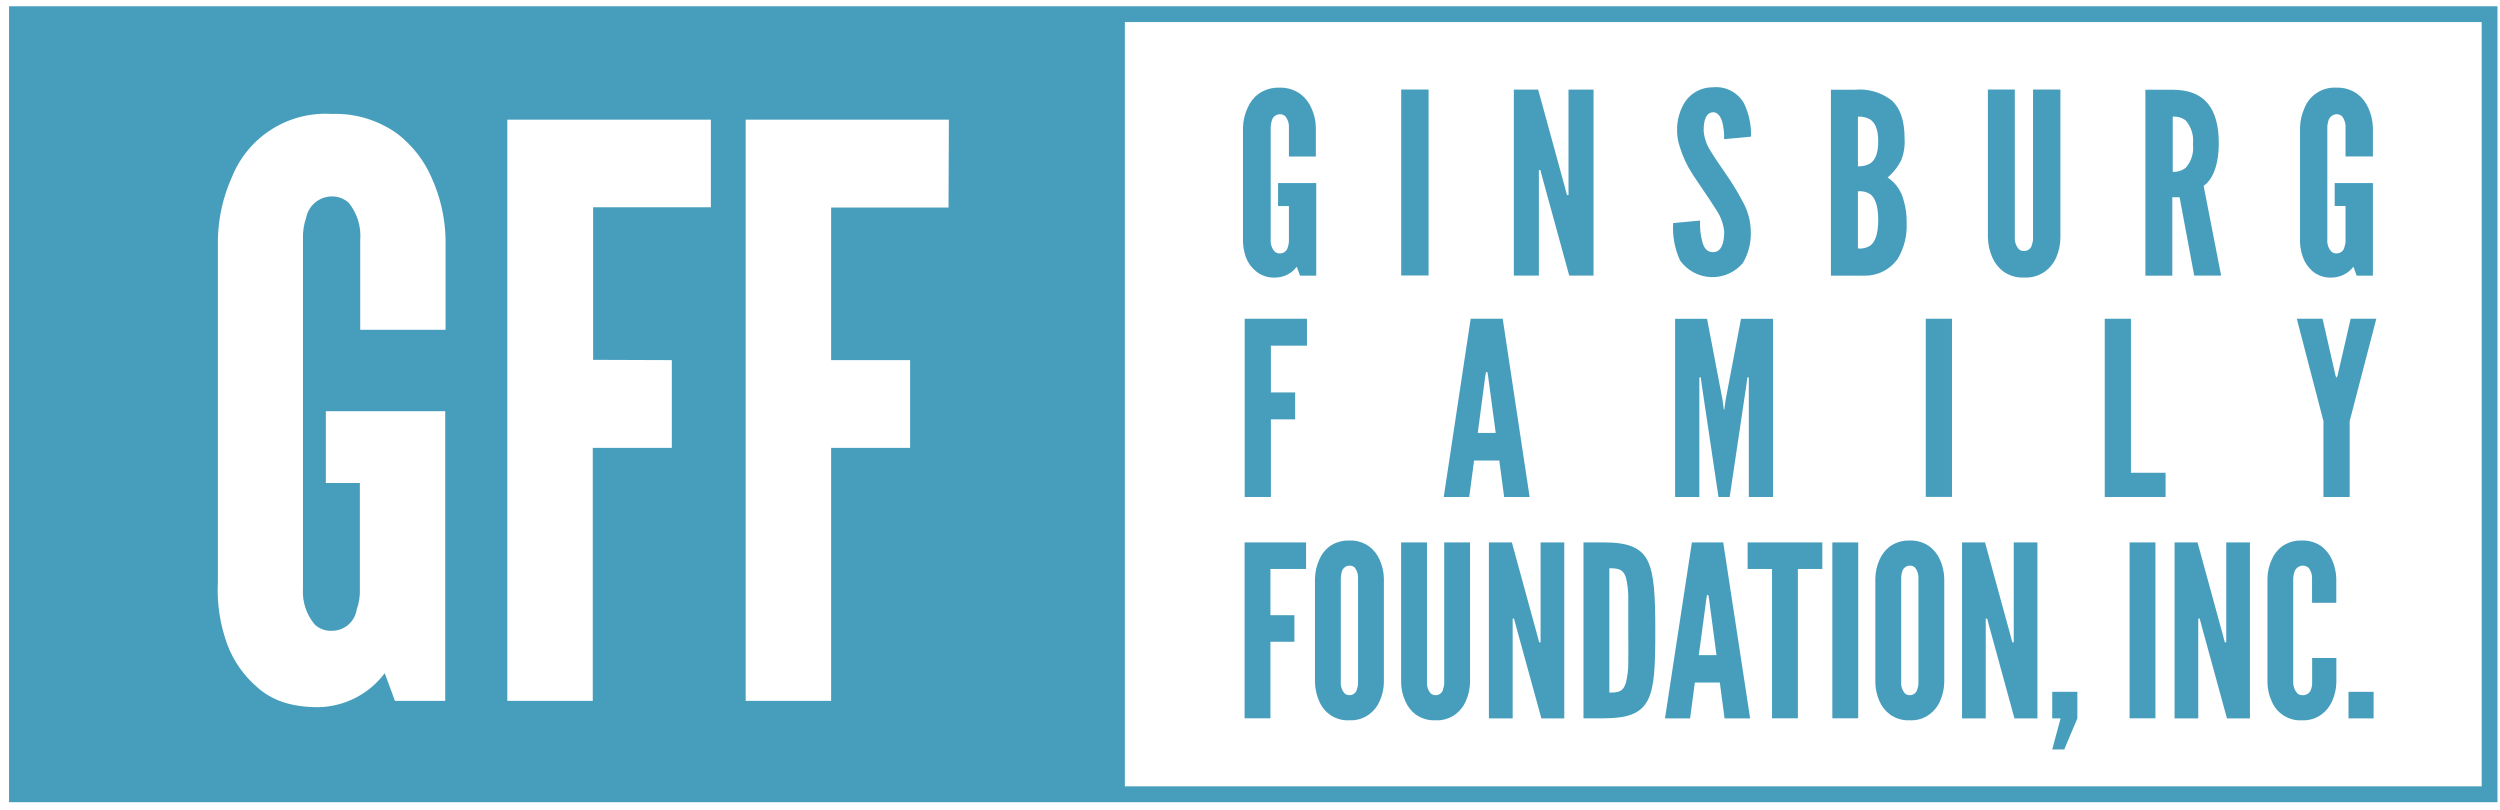 <svg xmlns="http://www.w3.org/2000/svg" width="216" height="70" viewBox="0 0 216 70" fill="none"><path d="M108.518 23.439C108.992 23.829 109.596 24.023 110.208 23.982C110.565 23.977 110.915 23.889 111.232 23.726C111.55 23.564 111.825 23.33 112.038 23.044L112.325 23.82H113.721V15.817H110.425V17.802H111.363V20.718C111.372 20.918 111.343 21.118 111.278 21.307C111.252 21.474 111.166 21.626 111.036 21.734C110.906 21.843 110.742 21.9 110.573 21.896C110.488 21.899 110.404 21.884 110.326 21.854C110.247 21.823 110.175 21.777 110.115 21.718C109.879 21.44 109.763 21.081 109.789 20.718V11.048C109.784 10.848 109.813 10.649 109.875 10.459C109.906 10.296 109.993 10.149 110.12 10.041C110.247 9.934 110.407 9.874 110.573 9.87C110.661 9.865 110.749 9.878 110.831 9.909C110.914 9.94 110.99 9.987 111.053 10.048C111.281 10.329 111.392 10.688 111.363 11.048V13.522H113.69V11.048C113.684 10.454 113.552 9.867 113.302 9.327C113.094 8.852 112.769 8.438 112.356 8.125C111.83 7.743 111.191 7.549 110.542 7.575C109.887 7.55 109.244 7.744 108.712 8.125C108.303 8.437 107.985 8.852 107.789 9.327C107.54 9.867 107.405 10.453 107.393 11.048V20.516C107.366 21.112 107.456 21.707 107.657 22.269C107.841 22.725 108.137 23.128 108.518 23.439Z" fill="#479EBC"></path><path d="M123.429 7.735H121.064V23.802H123.429V7.735Z" fill="#479EBC"></path><path d="M137.682 7.743H135.518V16.854H135.386L135.193 16.118L132.897 7.743H130.796V23.81H132.959V14.691H133.091L133.285 15.435L135.58 23.81H137.682V7.743Z" fill="#479EBC"></path><path d="M148.002 21.787C147.498 21.787 147.227 21.438 147.087 20.911C146.923 20.307 146.855 19.682 146.886 19.057L144.56 19.274C144.489 20.385 144.694 21.496 145.157 22.508C145.462 22.934 145.86 23.284 146.321 23.533C146.782 23.782 147.294 23.922 147.818 23.943C148.341 23.964 148.862 23.865 149.342 23.654C149.821 23.443 150.246 23.125 150.585 22.725C151.084 21.875 151.322 20.895 151.267 19.91C151.239 19.028 150.997 18.166 150.561 17.398C150.113 16.55 149.61 15.731 149.057 14.948C148.599 14.265 148.142 13.637 147.785 13.025C147.446 12.507 147.243 11.912 147.196 11.295C147.196 10.357 147.398 9.745 148.01 9.698C148.382 9.698 148.623 10.001 148.786 10.473C148.923 10.979 148.983 11.501 148.964 12.024L151.29 11.807C151.318 10.826 151.116 9.851 150.701 8.961C150.438 8.484 150.041 8.095 149.558 7.842C149.075 7.59 148.529 7.486 147.987 7.542C147.52 7.538 147.06 7.647 146.645 7.86C146.23 8.074 145.874 8.385 145.606 8.768C145.123 9.523 144.877 10.406 144.901 11.303C144.901 11.74 144.969 12.174 145.102 12.59C145.363 13.475 145.752 14.316 146.258 15.087C146.785 15.863 147.289 16.638 147.746 17.297C147.964 17.623 148.165 17.948 148.359 18.251C148.701 18.786 148.911 19.395 148.972 20.027C148.964 21.073 148.7 21.787 148.002 21.787Z" fill="#479EBC"></path><path d="M163.961 22.368C164.516 21.432 164.785 20.354 164.736 19.266C164.753 18.6 164.664 17.935 164.472 17.297C164.275 16.493 163.782 15.792 163.092 15.335C163.573 14.928 163.968 14.43 164.255 13.87C164.492 13.279 164.595 12.643 164.558 12.008C164.558 10.419 164.185 9.364 163.464 8.69C162.553 7.979 161.405 7.643 160.254 7.751H158.191V23.818H161.099C161.658 23.826 162.21 23.698 162.709 23.446C163.207 23.193 163.637 22.823 163.961 22.368ZM161.58 21.228C161.266 21.425 160.894 21.51 160.525 21.468V16.529C160.894 16.488 161.266 16.573 161.58 16.77C161.968 17.056 162.278 17.684 162.278 19.003C162.278 20.321 161.968 20.941 161.58 21.228ZM161.58 14.125C161.26 14.307 160.893 14.391 160.525 14.366V10.078C160.893 10.053 161.26 10.136 161.58 10.318C161.968 10.582 162.278 11.094 162.278 12.218C162.278 13.342 161.968 13.862 161.58 14.125Z" fill="#479EBC"></path><path d="M178.019 20.506V7.735H175.654V20.506C175.667 20.707 175.638 20.907 175.569 21.096C175.546 21.263 175.462 21.416 175.333 21.524C175.204 21.633 175.04 21.691 174.871 21.685C174.787 21.69 174.703 21.677 174.625 21.647C174.546 21.618 174.474 21.573 174.414 21.515C174.175 21.235 174.056 20.873 174.08 20.506V7.735H171.754V20.506C171.766 21.11 171.897 21.706 172.142 22.259C172.346 22.723 172.663 23.128 173.064 23.438C173.597 23.824 174.245 24.015 174.902 23.98C175.551 24.013 176.192 23.822 176.717 23.438C177.124 23.131 177.447 22.725 177.655 22.259C177.895 21.706 178.019 21.109 178.019 20.506Z" fill="#479EBC"></path><path d="M189.58 23.811H191.906L190.394 16.057C191.293 15.444 191.704 14.002 191.704 12.405C191.704 9.365 190.502 7.752 187.688 7.752H185.361V23.819H187.688V17.041H188.316L189.58 23.811ZM187.726 10.078C188.126 10.047 188.523 10.163 188.843 10.404C189.086 10.685 189.267 11.013 189.375 11.369C189.484 11.724 189.516 12.098 189.471 12.466C189.517 12.83 189.484 13.2 189.376 13.55C189.268 13.9 189.086 14.223 188.843 14.498C188.525 14.745 188.128 14.869 187.726 14.847V10.078Z" fill="#479EBC"></path><path d="M199.809 23.438C200.283 23.828 200.887 24.022 201.499 23.981C201.856 23.973 202.207 23.884 202.525 23.721C202.843 23.559 203.121 23.327 203.337 23.043L203.616 23.818H205.019V15.816H201.716V17.801H202.654V20.717C202.667 20.917 202.638 21.117 202.569 21.306C202.545 21.472 202.46 21.624 202.332 21.733C202.203 21.841 202.039 21.899 201.871 21.895C201.787 21.898 201.703 21.884 201.624 21.853C201.545 21.823 201.474 21.776 201.414 21.717C201.294 21.581 201.203 21.422 201.146 21.25C201.089 21.079 201.066 20.897 201.08 20.717V11.047C201.075 10.847 201.104 10.648 201.166 10.458C201.205 10.297 201.295 10.153 201.422 10.047C201.549 9.941 201.706 9.879 201.871 9.869C201.959 9.865 202.047 9.878 202.13 9.909C202.212 9.94 202.288 9.987 202.352 10.047C202.574 10.331 202.682 10.688 202.654 11.047V13.521H205.019V11.047C205.008 10.452 204.873 9.866 204.624 9.326C204.419 8.851 204.096 8.438 203.686 8.124C203.159 7.744 202.52 7.55 201.871 7.573C201.285 7.538 200.703 7.689 200.208 8.003C199.712 8.318 199.328 8.781 199.111 9.326C198.864 9.867 198.732 10.453 198.723 11.047V20.515C198.688 21.111 198.778 21.708 198.987 22.267C199.159 22.72 199.441 23.123 199.809 23.438Z" fill="#479EBC"></path><path d="M107.541 42.94H109.805V36.233H111.899V33.906H109.805V29.866H112.922V27.54H107.541V42.94Z" fill="#479EBC"></path><path d="M129.958 42.94H132.16L129.834 27.54H127.066L124.739 42.94H126.941L127.36 39.792H129.539L129.958 42.94ZM127.678 37.403L128.322 32.549L128.391 32.154H128.516L128.578 32.549L129.229 37.403H127.678Z" fill="#479EBC"></path><path d="M153.19 42.939V27.547H150.422L149.088 34.58L148.98 35.394H148.941L148.832 34.58L147.491 27.547H144.73V42.939H146.824V32.61H146.948L147.033 33.262L148.476 42.939H149.445L150.887 33.262L150.973 32.61H151.097V42.939H153.19Z" fill="#479EBC"></path><path d="M168.652 27.54H166.388V42.932H168.652V27.54Z" fill="#479EBC"></path><path d="M184.114 27.54H181.85V42.94H187.107V40.846H184.114V27.54Z" fill="#479EBC"></path><path d="M201.964 32.463L201.902 32.61H201.855L201.793 32.463L200.669 27.539H198.443L200.746 36.387V42.939H203.011V36.387L205.314 27.539H203.096L201.964 32.463Z" fill="#479EBC"></path><path d="M107.533 62.062H109.766V55.448H111.837V53.153H109.766V49.16H112.845V46.864H107.533V62.062Z" fill="#479EBC"></path><path d="M118.305 47.219C117.807 46.861 117.204 46.678 116.591 46.7C115.971 46.679 115.361 46.861 114.854 47.219C114.472 47.516 114.172 47.906 113.985 48.352C113.754 48.867 113.628 49.423 113.613 49.988V58.944C113.624 59.514 113.751 60.076 113.985 60.596C114.196 61.105 114.56 61.537 115.027 61.83C115.494 62.123 116.04 62.264 116.591 62.232C117.205 62.264 117.812 62.08 118.305 61.712C118.694 61.424 119.002 61.039 119.196 60.596C119.435 60.077 119.561 59.514 119.568 58.944V49.988C119.558 49.423 119.431 48.866 119.196 48.352C119 47.904 118.693 47.515 118.305 47.219ZM117.335 58.944C117.344 59.134 117.315 59.323 117.25 59.502C117.229 59.66 117.15 59.805 117.028 59.908C116.906 60.011 116.75 60.066 116.591 60.06C116.511 60.064 116.432 60.051 116.357 60.023C116.283 59.995 116.215 59.952 116.157 59.898C115.932 59.633 115.82 59.29 115.846 58.944V49.988C115.842 49.799 115.868 49.61 115.924 49.429C115.956 49.275 116.039 49.135 116.16 49.034C116.281 48.932 116.433 48.875 116.591 48.871C116.758 48.866 116.922 48.924 117.048 49.034C117.256 49.307 117.358 49.646 117.335 49.988V58.944Z" fill="#479EBC"></path><path d="M124.779 58.945C124.787 59.135 124.758 59.325 124.693 59.504C124.672 59.662 124.593 59.807 124.471 59.91C124.35 60.013 124.194 60.067 124.034 60.062C123.955 60.065 123.875 60.052 123.801 60.024C123.726 59.996 123.658 59.954 123.6 59.899C123.375 59.634 123.264 59.292 123.29 58.945V46.864H121.057V58.945C121.06 59.516 121.187 60.08 121.429 60.597C121.619 61.039 121.918 61.426 122.297 61.721C122.802 62.083 123.414 62.264 124.034 62.233C124.647 62.265 125.253 62.084 125.748 61.721C126.136 61.429 126.443 61.042 126.64 60.597C126.874 60.077 127.001 59.515 127.012 58.945V46.864H124.779V58.945Z" fill="#479EBC"></path><path d="M133.106 55.495H132.982L132.796 54.789L130.625 46.864H128.64V62.07H130.695V53.448H130.811L130.997 54.145L133.176 62.07H135.153V46.864H133.106V55.495Z" fill="#479EBC"></path><path d="M138.574 46.864H136.813V62.062H138.574C140.636 62.062 141.753 61.651 142.358 60.512C142.963 59.372 143.017 57.472 143.017 54.494C143.017 51.517 142.932 49.609 142.358 48.454C141.784 47.298 140.636 46.864 138.574 46.864ZM140.683 57.395C140.677 57.938 140.607 58.48 140.473 59.007C140.241 59.783 139.807 59.837 139.047 59.837V49.097C139.822 49.097 140.241 49.183 140.473 49.873C140.604 50.404 140.674 50.947 140.683 51.494C140.683 52.215 140.683 53.184 140.683 54.425C140.683 55.665 140.698 56.681 140.683 57.395Z" fill="#479EBC"></path><path d="M146.18 46.864L143.854 62.07H146.025L146.436 58.968H148.591L149.002 62.07H151.212L148.886 46.864H146.18ZM146.777 56.603L147.42 51.811L147.482 51.416H147.607L147.669 51.811L148.304 56.603H146.777Z" fill="#479EBC"></path><path d="M150.995 49.16H153.104V62.062H155.337V49.16H157.447V46.864H150.995V49.16Z" fill="#479EBC"></path><path d="M160.549 46.864H158.315V62.062H160.549V46.864Z" fill="#479EBC"></path><path d="M166.721 47.221C166.22 46.861 165.615 46.678 164.999 46.701C164.381 46.681 163.774 46.863 163.27 47.221C162.888 47.519 162.586 47.908 162.394 48.353C162.161 48.867 162.037 49.424 162.029 49.989V58.945C162.034 59.515 162.158 60.078 162.394 60.597C162.585 61.038 162.887 61.422 163.27 61.713C163.769 62.08 164.38 62.264 164.999 62.233C165.616 62.267 166.225 62.083 166.721 61.713C167.108 61.423 167.415 61.039 167.612 60.597C167.847 60.077 167.974 59.515 167.984 58.945V49.989C167.97 49.424 167.844 48.868 167.612 48.353C167.414 47.907 167.107 47.518 166.721 47.221ZM165.751 58.945C165.76 59.135 165.731 59.325 165.666 59.503C165.642 59.661 165.56 59.805 165.438 59.908C165.315 60.011 165.159 60.065 164.999 60.062C164.921 60.064 164.843 60.051 164.769 60.023C164.696 59.995 164.629 59.953 164.573 59.899C164.348 59.634 164.236 59.291 164.262 58.945V49.989C164.254 49.8 164.28 49.61 164.34 49.431C164.37 49.276 164.452 49.137 164.571 49.036C164.691 48.934 164.842 48.877 164.999 48.872C165.167 48.865 165.331 48.923 165.457 49.035C165.67 49.305 165.776 49.645 165.751 49.989V58.945Z" fill="#479EBC"></path><path d="M173.987 55.495H173.863L173.677 54.789L171.506 46.864H169.521V62.07H171.568V53.448H171.692L171.878 54.145L174.049 62.07H176.034V46.864H173.987V55.495Z" fill="#479EBC"></path><path d="M177.312 62.069H178.034L177.312 64.752H178.352L179.484 62.069V59.773H177.312V62.069Z" fill="#479EBC"></path><path d="M186.23 46.864H183.997V62.062H186.23V46.864Z" fill="#479EBC"></path><path d="M192.348 55.495H192.224L192.038 54.789L189.867 46.864H187.882V62.07H189.929V53.448H190.053L190.239 54.145L192.41 62.07H194.395V46.864H192.348V55.495Z" fill="#479EBC"></path><path d="M200.598 47.221C200.102 46.859 199.498 46.676 198.885 46.702C198.264 46.677 197.653 46.859 197.148 47.221C196.763 47.515 196.464 47.906 196.279 48.353C196.041 48.866 195.914 49.424 195.907 49.989V58.945C195.911 59.516 196.038 60.08 196.279 60.597C196.49 61.107 196.854 61.538 197.321 61.831C197.788 62.125 198.334 62.265 198.885 62.233C199.499 62.266 200.106 62.082 200.598 61.714C200.984 61.422 201.291 61.038 201.49 60.597C201.725 60.077 201.852 59.516 201.862 58.945V56.852H199.769V58.945C199.779 59.135 199.753 59.324 199.691 59.504C199.652 59.675 199.552 59.827 199.409 59.93C199.266 60.032 199.091 60.08 198.916 60.062C198.836 60.065 198.757 60.052 198.682 60.024C198.608 59.996 198.539 59.954 198.482 59.899C198.25 59.636 198.126 59.296 198.133 58.945V49.989C198.139 49.799 198.173 49.611 198.233 49.431C198.277 49.28 198.366 49.145 198.488 49.045C198.609 48.946 198.759 48.885 198.916 48.873C199.103 48.862 199.288 48.92 199.435 49.035C199.666 49.298 199.783 49.641 199.761 49.989V52.083H201.855V49.989C201.84 49.425 201.714 48.868 201.482 48.353C201.286 47.908 200.982 47.52 200.598 47.221Z" fill="#479EBC"></path><path d="M205.081 59.773H202.91V62.069H205.081V59.773Z" fill="#479EBC"></path><path d="M215.781 0.54H0.781V69.312H215.781V0.54ZM30.131 17.522C29.723 17.15 29.186 16.953 28.634 16.971C28.114 16.983 27.613 17.172 27.215 17.508C26.817 17.844 26.547 18.306 26.448 18.817C26.245 19.41 26.153 20.036 26.176 20.662V50.857C26.103 51.983 26.466 53.094 27.192 53.959C27.384 54.14 27.611 54.282 27.858 54.375C28.106 54.468 28.37 54.511 28.634 54.501C29.16 54.513 29.672 54.333 30.074 53.995C30.476 53.656 30.742 53.183 30.821 52.664C31.03 52.072 31.122 51.445 31.092 50.818V41.73H28.154V35.527H38.467V60.557H34.124L33.24 58.161C32.571 59.056 31.706 59.786 30.712 60.296C29.717 60.805 28.619 61.08 27.502 61.1C25.106 61.1 23.47 60.488 22.245 59.394C21.08 58.404 20.186 57.134 19.647 55.703C19.007 53.969 18.727 52.122 18.825 50.275V20.701C18.86 18.827 19.277 16.98 20.05 15.273C20.734 13.578 21.934 12.141 23.481 11.167C25.027 10.193 26.841 9.73 28.665 9.845C30.693 9.771 32.687 10.374 34.334 11.559C35.613 12.543 36.624 13.833 37.272 15.312C38.053 17.017 38.47 18.865 38.498 20.74V28.494H31.123V20.74C31.22 19.579 30.864 18.426 30.131 17.522ZM58.046 31.115V38.698H51.214V60.557H43.832V10.341H61.419V17.909H51.245V31.091L58.046 31.115ZM81.952 17.933H71.809V31.115H78.633V38.698H71.809V60.557H64.427V10.341H81.983L81.952 17.933ZM97.189 67.939V1.905H214.417V67.939H97.189Z" fill="#479EBC"></path></svg>
